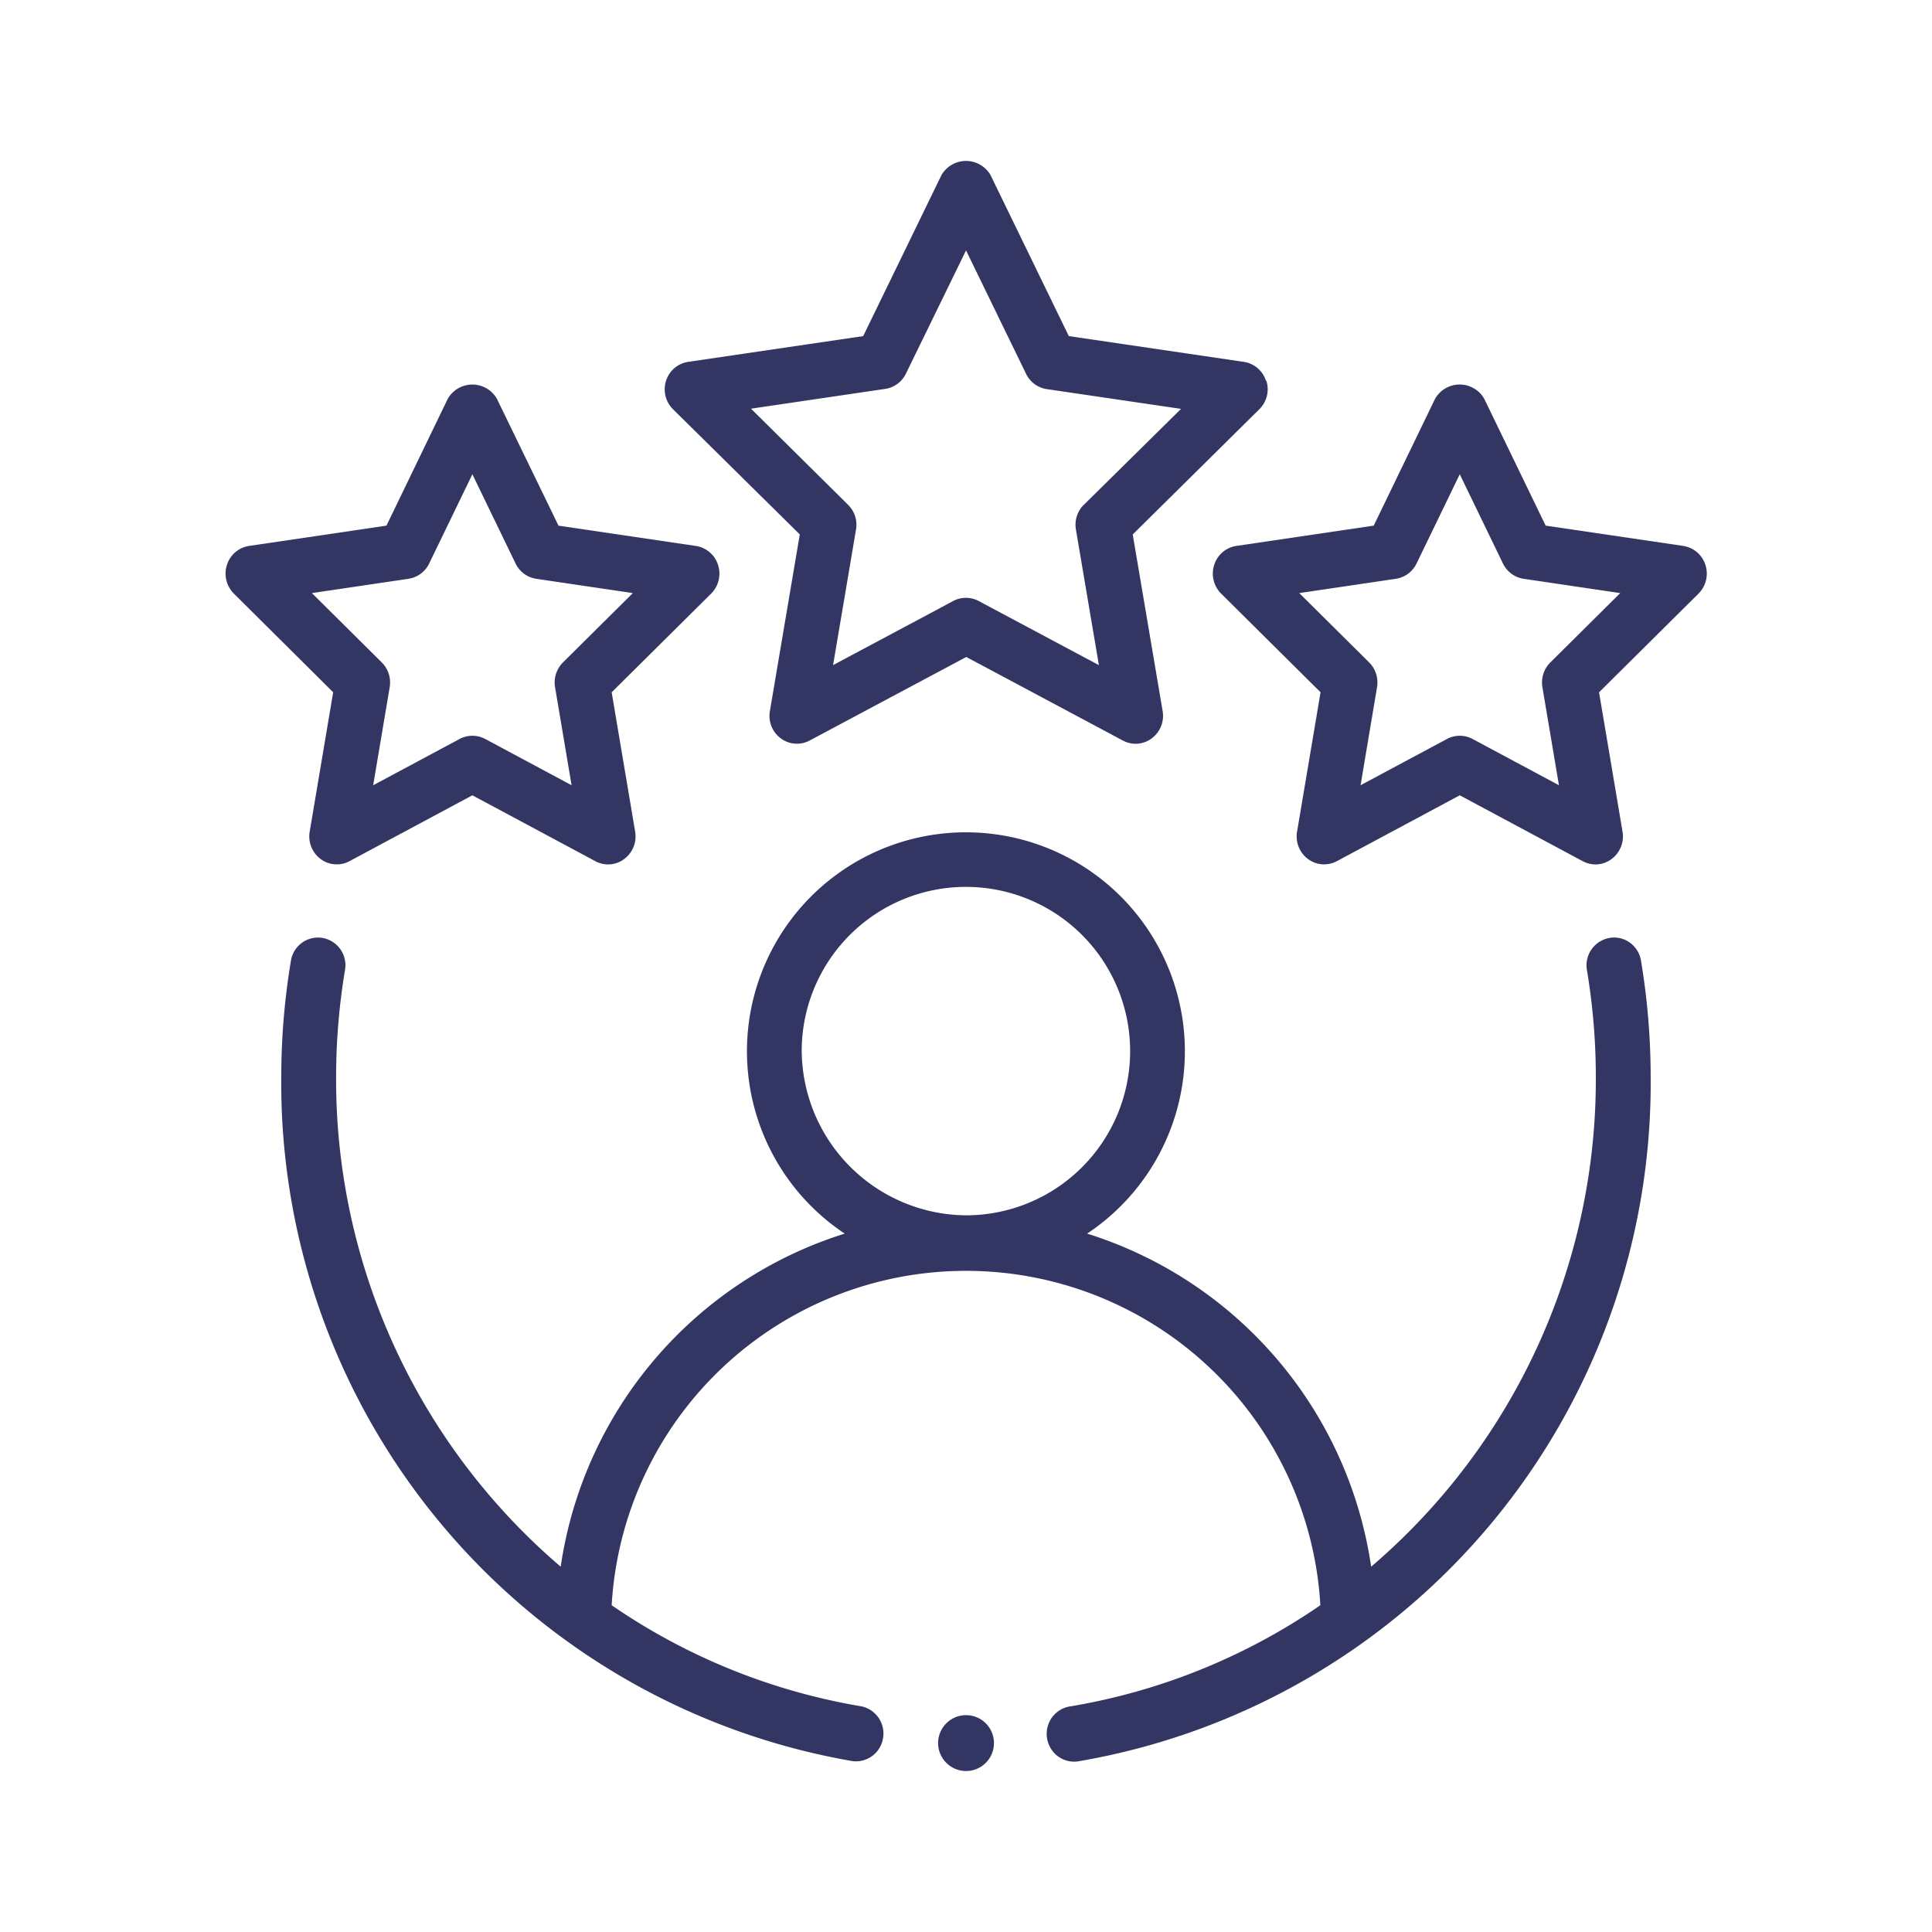 <?xml version="1.0" encoding="utf-8"?>
<svg xmlns="http://www.w3.org/2000/svg" width="60" height="60" viewBox="0 0 60 60">
  <g id="Experiences" transform="translate(-21470 -4477)">
    <path id="Path_107976" data-name="Path 107976" d="M0,0H60V60H0Z" transform="translate(21470 4477)" fill="none"/>
    <g id="Group_36193" data-name="Group 36193" transform="translate(21474.502 4480.477)">
      <g id="Group_36192" data-name="Group 36192" transform="translate(2.499 1.523)">
        <path id="Path_107977" data-name="Path 107977" d="M44.745,25.652a.862.862,0,0,0-.7.994,20.221,20.221,0,0,1,.277,3.308,19.9,19.9,0,0,1-6.978,15.224,12.778,12.778,0,0,0-8.82-10.344,6.8,6.8,0,1,0-7.529,0,12.778,12.778,0,0,0-8.82,10.344A19.9,19.9,0,0,1,5.2,29.953a20.237,20.237,0,0,1,.277-3.308.861.861,0,0,0-.7-.994.852.852,0,0,0-.98.708,21.974,21.974,0,0,0-.3,3.594A21.374,21.374,0,0,0,21.238,51.216a.852.852,0,0,0,.948-.715.862.862,0,0,0-.671-.986,19.323,19.323,0,0,1-7.757-3.14,11.023,11.023,0,0,1,22.009,0,19.323,19.323,0,0,1-7.758,3.14.853.853,0,0,0-.683.542.873.873,0,0,0,.142.868.844.844,0,0,0,.819.291A21.373,21.373,0,0,0,46.025,29.953a22,22,0,0,0-.3-3.594.861.861,0,0,0-.345-.561.838.838,0,0,0-.635-.147ZM19.66,29.09a5.1,5.1,0,1,1,5.1,5.176A5.146,5.146,0,0,1,19.66,29.09ZM34.077,8.349a.854.854,0,0,0-.687-.588l-5.435-.8-2.431-5a.88.88,0,0,0-1.524,0l-2.431,5-5.435.8a.854.854,0,0,0-.687.587.871.871,0,0,0,.216.885L19.6,13.12l-.929,5.49a.869.869,0,0,0,.339.844.84.84,0,0,0,.9.065l4.86-2.593,4.86,2.593a.83.83,0,0,0,.9-.066.869.869,0,0,0,.339-.845l-.929-5.487,3.934-3.891a.871.871,0,0,0,.216-.883ZM28.42,12.2a.872.872,0,0,0-.245.764l.714,4.215-3.732-1.991a.847.847,0,0,0-.793,0l-3.73,1.991.713-4.215A.872.872,0,0,0,21.1,12.2L18.085,9.215,22.255,8.6a.853.853,0,0,0,.64-.471L24.763,4.3l1.866,3.836a.853.853,0,0,0,.64.471l4.171.614L28.422,12.2Z" transform="translate(-1.763 -1.523)" fill="#333663" fill-rule="evenodd"/>
        <path id="Path_107978" data-name="Path 107978" d="M5.116,19.407a.875.875,0,0,0,.338.851.839.839,0,0,0,.9.066l3.814-2.044,3.816,2.044a.829.829,0,0,0,.9-.066.875.875,0,0,0,.339-.85l-.729-4.327,3.087-3.063a.879.879,0,0,0,.217-.891.856.856,0,0,0-.689-.591l-4.266-.63L10.93,5.966a.879.879,0,0,0-1.526,0L7.5,9.905l-4.266.63a.856.856,0,0,0-.689.591.879.879,0,0,0,.217.891L5.845,15.08ZM5.184,12l3-.444a.855.855,0,0,0,.642-.474l1.342-2.772,1.342,2.772a.855.855,0,0,0,.641.474l3,.444-2.17,2.154a.88.88,0,0,0-.245.769l.513,3.044-2.683-1.437a.845.845,0,0,0-.794,0L7.087,17.968,7.6,14.924a.88.88,0,0,0-.244-.769Zm42.584-1.466L43.5,9.905l-1.908-3.94a.879.879,0,0,0-1.526,0L38.16,9.905l-4.266.63a.856.856,0,0,0-.689.591.879.879,0,0,0,.217.891l3.087,3.063-.729,4.327a.875.875,0,0,0,.338.851.839.839,0,0,0,.9.066l3.814-2.044,3.816,2.044a.829.829,0,0,0,.9-.066.875.875,0,0,0,.339-.85l-.729-4.327,3.087-3.063a.879.879,0,0,0,.217-.891.856.856,0,0,0-.689-.591Zm-4.124,3.62a.88.88,0,0,0-.245.769l.513,3.044-2.683-1.437a.845.845,0,0,0-.794,0l-2.683,1.437.511-3.044a.88.88,0,0,0-.244-.769L35.848,12l3-.444a.855.855,0,0,0,.642-.474l1.342-2.772,1.342,2.772a.855.855,0,0,0,.641.474l3,.444-2.17,2.154Z" transform="translate(-2.499 1.419)" fill="#333663" fill-rule="evenodd"/>
      </g>
      <circle id="Ellipse_2104" data-name="Ellipse 2104" cx="0.868" cy="0.868" r="0.868" transform="translate(24.631 49.788)" fill="#333663"/>
    </g>
  </g>
</svg>
